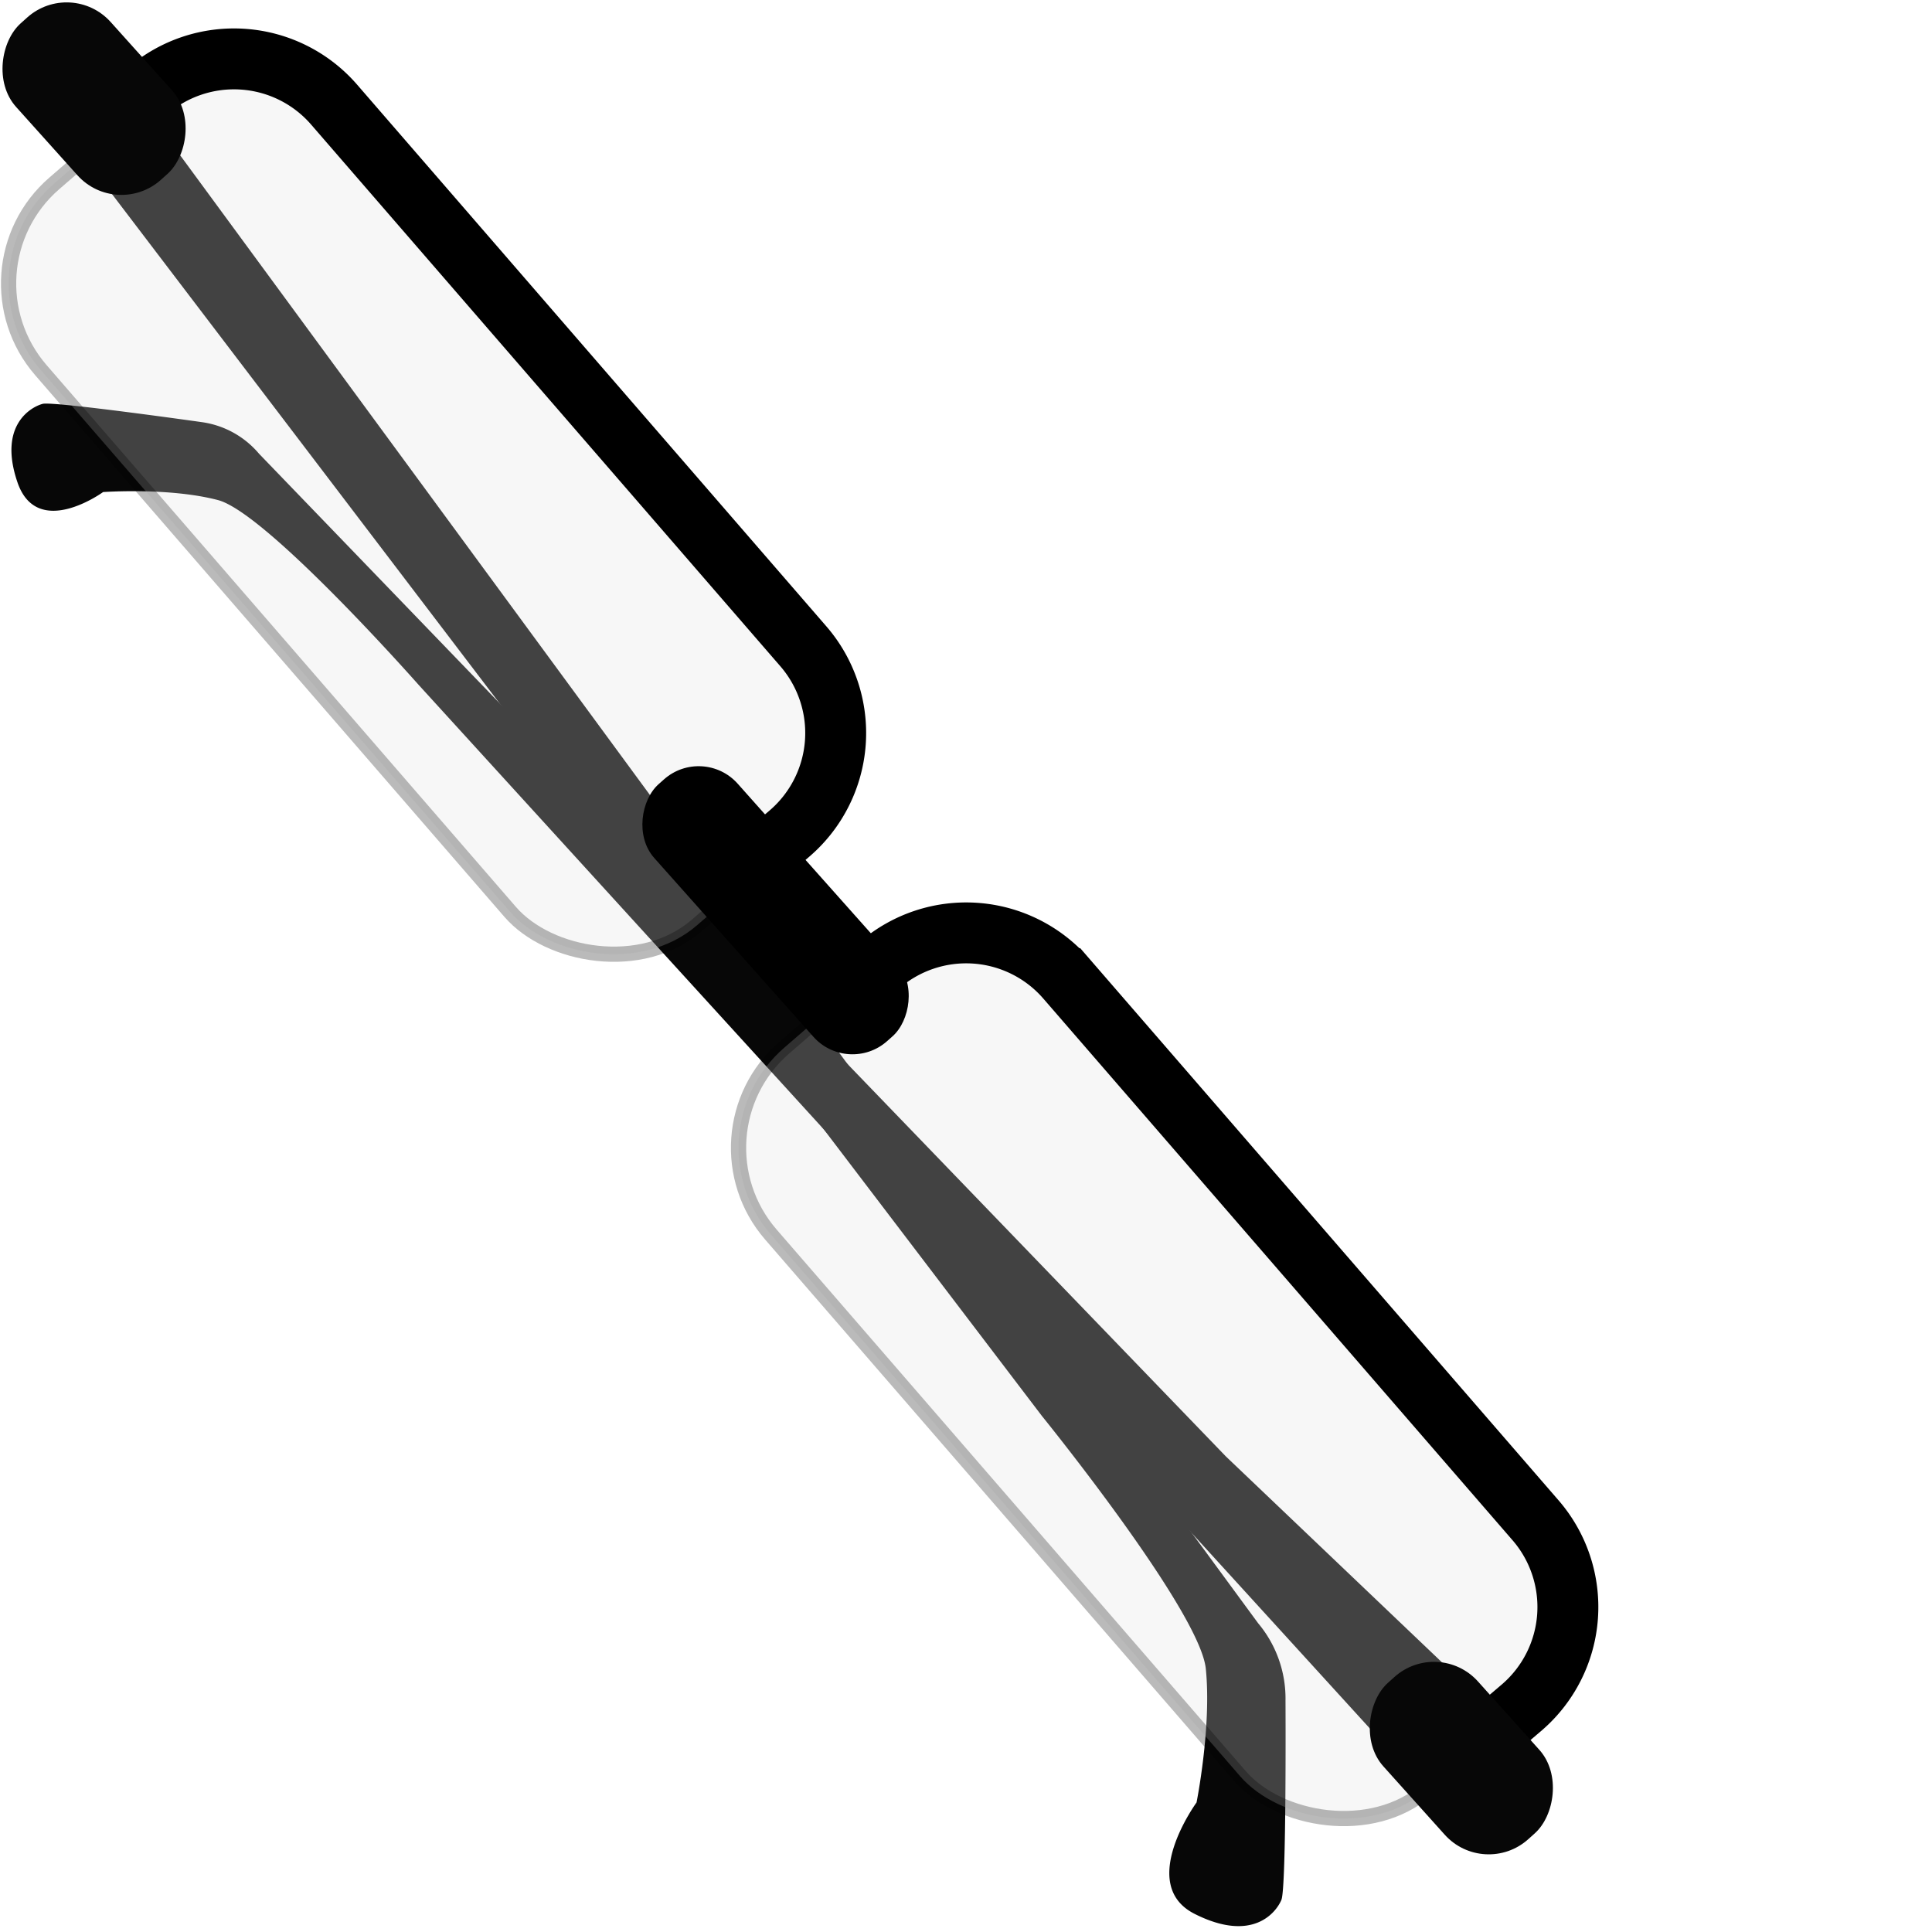 <ns0:svg xmlns:ns0="http://www.w3.org/2000/svg" width="256" height="256" viewBox="0 0 213.178 256" preserveAspectRatio="xMinYMin meet">
  <ns0:defs>
    <ns0:style>
      .cls-1 {
        fill: #070707;
      }

      .cls-2 {
        fill: #e2e2e2;
        stroke-width: 2.018px;
        opacity: 0.27;
      }

      .cls-2, .cls-3 {
        stroke: #000;
        stroke-miterlimit: 10;
      }

      .cls-3 {
        fill: none;
        stroke-width: 8.07px;
      }
    </ns0:style>
  </ns0:defs>
  <ns0:g id="&#1086;&#1095;&#1082;&#1080;">
    <ns0:g>
      <ns0:path class="cls-1" d="M4.611,12.274l133.44,175.339s20.937,25.821,21.724,33.5-1.226,17.724-1.226,17.724-7.949,10.876-.257,14.761,10.815-.208,11.5-1.857.543-26.355.543-26.355a15.528,15.528,0,0,0-3.626-10.3L15.6,9.312Z" />
      <ns0:path class="cls-1" d="M193.717,242.419,55.457,90.733s-20.112-22.78-26.58-24.472S13.661,65.2,13.661,65.2,4.924,71.566,2.309,63.894,4.261,53.865,5.669,53.51s21.015,2.417,21.015,2.417a12.1,12.1,0,0,1,7.63,4.184L162.45,193l39.574,37.708Z" />
      <ns0:rect class="cls-2" x="30.189" y="2.954" width="51.795" height="130.063" rx="17.553" transform="translate(142.992 82.648) rotate(139.099)" />
      <ns0:rect class="cls-2" x="126.909" y="117.484" width="51.795" height="130.063" rx="17.553" transform="translate(387.807 220.416) rotate(139.099)" />
      <ns0:rect x="79.983" y="113.21" width="45.565" height="14.805" rx="6.925" transform="translate(124.527 -36.341) rotate(48.326)" />
      <ns0:path class="cls-3" d="M193,233.586c4.16-3.507,8.693-7.381,8.693-7.381a17.553,17.553,0,0,0,1.774-24.76l-62.174-71.772a17.553,17.553,0,0,0-24.76-1.775l-6.018,5.214" />
      <ns0:path class="cls-3" d="M95.981,117.777c4.159-3.507,8.692-7.381,8.692-7.381a17.553,17.553,0,0,0,1.774-24.76L44.274,13.863a17.553,17.553,0,0,0-24.76-1.774L13.5,17.3" />
      <ns0:rect class="cls-1" x="-1.457" y="4.65" width="27.84" height="16.842" rx="7.839" transform="translate(13.864 -4.935) rotate(48.084)" />
      <ns0:rect class="cls-1" x="179.717" y="224.535" width="27.84" height="16.842" rx="7.839" transform="translate(237.628 -66.758) rotate(48.084)" />
    </ns0:g>
  </ns0:g>
</ns0:svg>
